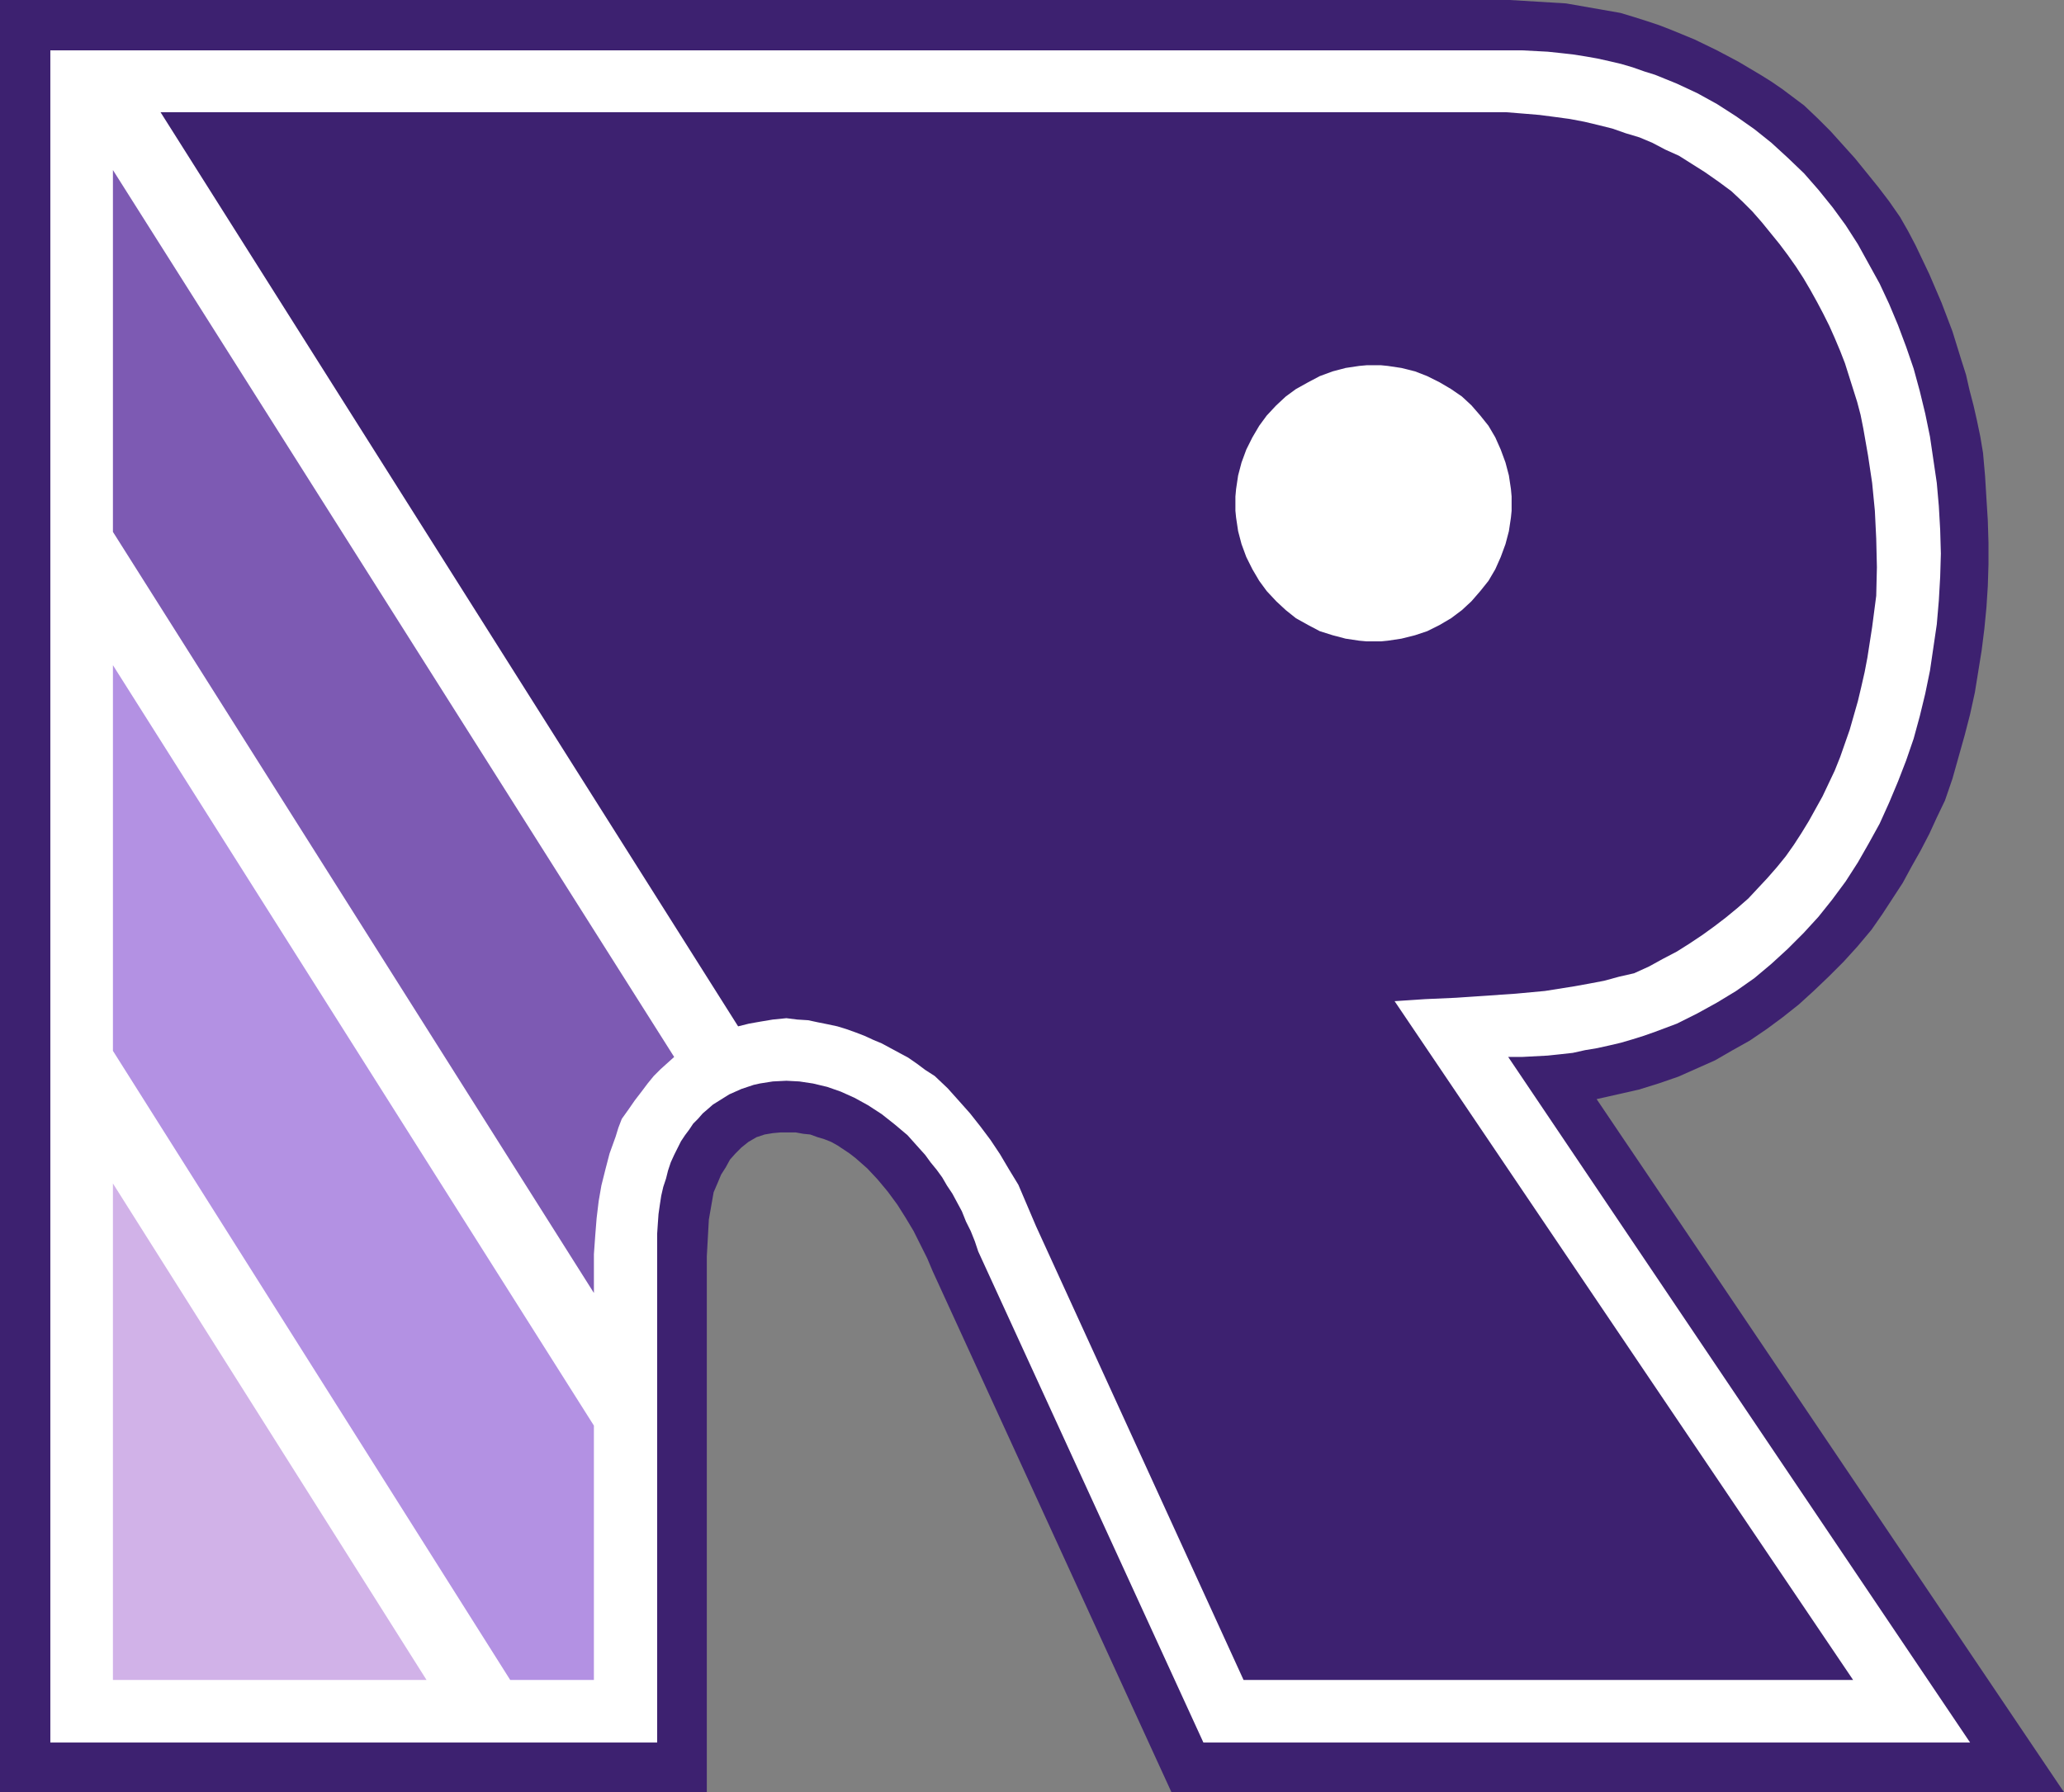 <?xml version="1.0" encoding="UTF-8" standalone="no"?>
<svg
   version="1.0"
   width="129.724mm"
   height="112.665mm"
   id="svg7"
   sodipodi:docname="Shading R.wmf"
   xmlns:inkscape="http://www.inkscape.org/namespaces/inkscape"
   xmlns:sodipodi="http://sodipodi.sourceforge.net/DTD/sodipodi-0.dtd"
   xmlns="http://www.w3.org/2000/svg"
   xmlns:svg="http://www.w3.org/2000/svg">
  <rect width="100%" height="100%" fill="#808080" stroke="none"/>
  <sodipodi:namedview
     id="namedview7"
     pagecolor="#ffffff"
     bordercolor="#000000"
     borderopacity="0.25"
     inkscape:showpageshadow="2"
     inkscape:pageopacity="0.0"
     inkscape:pagecheckerboard="0"
     inkscape:deskcolor="#d1d1d1"
     inkscape:document-units="mm" />
  <defs
     id="defs1">
    <pattern
       id="WMFhbasepattern"
       patternUnits="userSpaceOnUse"
       width="6"
       height="6"
       x="0"
       y="0" />
  </defs>
  <path
     style="fill:#3d2170;fill-opacity:1;fill-rule:evenodd;stroke:none"
     d="m 169.518,283.287 0.97,-2.262 0.808,-1.939 1.131,-1.778 0.97,-1.778 1.293,-1.454 1.454,-1.454 1.616,-1.293 1.939,-1.131 1.939,-0.646 1.939,-0.323 1.778,-0.162 h 1.939 1.778 l 1.778,0.323 1.616,0.162 1.778,0.646 1.616,0.485 1.616,0.646 1.454,0.808 1.454,0.97 1.454,0.97 1.454,1.131 2.747,2.424 2.424,2.586 2.424,2.909 2.262,3.07 1.939,3.07 1.939,3.232 1.616,3.232 1.616,3.232 1.293,3.07 56.722,123.786 h 212.019 l -111.019,-164.671 5.01,-1.131 5.01,-1.131 4.686,-1.454 4.686,-1.616 4.363,-1.939 4.363,-1.939 4.202,-2.424 4.04,-2.262 4.04,-2.747 3.717,-2.747 3.878,-3.07 3.555,-3.232 3.555,-3.394 3.555,-3.555 3.232,-3.555 3.394,-4.04 2.586,-3.717 2.424,-3.717 2.424,-3.717 2.101,-3.878 2.101,-3.717 2.101,-4.04 1.778,-3.878 1.939,-4.04 1.778,-5.171 1.454,-5.171 1.454,-5.171 1.293,-5.01 1.131,-5.171 0.808,-5.01 0.808,-5.01 0.646,-5.171 0.485,-5.01 0.323,-5.01 0.162,-5.171 v -5.171 l -0.162,-5.333 -0.323,-5.171 -0.323,-5.333 -0.485,-5.494 -0.646,-3.878 -0.808,-3.878 -0.808,-3.555 -0.97,-3.717 -0.808,-3.555 -1.131,-3.555 -2.101,-6.787 -2.586,-6.787 -2.909,-6.787 -1.616,-3.394 -1.616,-3.394 -1.778,-3.394 -1.939,-3.394 -2.586,-3.717 -2.586,-3.394 -2.747,-3.394 -2.747,-3.394 -2.909,-3.232 -2.909,-3.232 -3.07,-3.07 -3.232,-3.07 -2.586,-1.939 -2.586,-1.939 -2.586,-1.778 -2.586,-1.616 -5.171,-3.07 -5.171,-2.747 -5.333,-2.586 -5.494,-2.262 -2.909,-1.131 -2.909,-0.97 -3.07,-0.97 L 384.931,3.07 372.003,0.808 358.59,0 H 0 V 425.819 H 167.902 V 298.477 l 0.485,-8.726 z"
     id="path1" />
  <path
     style="fill:#ffffff;fill-opacity:1;fill-rule:evenodd;stroke:none"
     d="m 156.105,414.022 v -115.706 -2.586 -2.586 l 0.162,-2.424 0.162,-2.262 0.323,-2.262 0.323,-2.101 0.485,-2.101 0.646,-1.939 0.485,-1.939 0.646,-1.939 0.808,-1.778 0.808,-1.616 0.808,-1.616 0.97,-1.454 0.97,-1.293 0.97,-1.454 1.131,-1.131 1.131,-1.293 1.131,-0.97 1.293,-1.131 1.293,-0.808 1.293,-0.808 1.293,-0.808 1.454,-0.646 1.454,-0.646 1.454,-0.485 1.454,-0.485 1.454,-0.323 3.07,-0.485 3.232,-0.162 3.07,0.162 3.232,0.485 3.394,0.808 3.232,1.131 3.232,1.454 3.232,1.778 3.232,2.101 3.07,2.424 3.07,2.586 2.747,3.07 1.454,1.616 1.293,1.778 1.454,1.778 1.293,1.778 1.131,1.939 1.293,1.939 1.131,2.101 1.131,2.101 0.97,2.424 1.131,2.262 0.97,2.424 0.808,2.424 53.49,116.676 H 467.993 L 358.267,251.128 h 3.232 l 3.07,-0.162 3.07,-0.162 3.07,-0.323 2.909,-0.323 2.909,-0.646 2.909,-0.485 2.909,-0.646 2.747,-0.646 2.747,-0.808 2.586,-0.808 2.747,-0.97 5.171,-1.939 4.848,-2.424 4.686,-2.586 4.525,-2.747 4.363,-3.07 4.04,-3.394 3.878,-3.555 3.717,-3.717 3.555,-3.878 3.232,-4.04 3.232,-4.363 2.909,-4.525 2.586,-4.525 2.586,-4.686 2.262,-5.01 2.101,-5.01 1.939,-5.01 1.778,-5.171 1.454,-5.333 1.293,-5.333 1.131,-5.494 0.808,-5.494 0.808,-5.494 0.485,-5.656 0.323,-5.656 0.162,-5.494 -0.162,-5.656 -0.323,-5.656 -0.485,-5.494 -0.808,-5.494 -0.808,-5.494 -1.131,-5.494 -1.293,-5.333 -1.454,-5.333 -1.778,-5.171 -1.939,-5.171 -2.101,-5.01 -2.262,-4.848 -2.586,-4.686 -2.586,-4.686 -2.909,-4.525 -3.07,-4.202 -3.394,-4.202 -3.394,-3.878 -3.878,-3.717 -3.878,-3.555 -4.04,-3.232 -4.363,-3.07 -4.525,-2.909 -4.686,-2.586 -4.848,-2.262 -5.171,-2.101 -2.586,-0.808 -2.747,-0.97 -2.747,-0.808 -2.747,-0.646 -2.909,-0.646 -2.747,-0.485 -3.07,-0.485 -2.909,-0.323 -3.07,-0.323 -3.07,-0.162 -3.07,-0.162 H 358.267 11.958 V 414.022 Z"
     id="path2" />
  <path
     style="fill:#d1b2e8;fill-opacity:1;fill-rule:evenodd;stroke:none"
     d="m 26.826,281.186 74.498,117.969 H 26.826 Z"
     id="path3" />
  <path
     style="fill:#b391e3;fill-opacity:1;fill-rule:evenodd;stroke:none"
     d="m 26.826,158.046 114.251,180.67 v 60.439 H 121.2 L 26.826,249.674 Z"
     id="path4" />
  <path
     style="fill:#7d5ab3;fill-opacity:1;fill-rule:evenodd;stroke:none"
     d="m 26.826,40.4 133.32,210.728 -1.616,1.454 -1.616,1.454 -1.616,1.616 -1.454,1.778 -1.454,1.939 -1.616,2.101 -1.454,2.101 -1.616,2.262 -0.808,2.101 -0.646,2.101 -1.454,4.04 -0.97,3.717 -0.97,3.878 -0.646,3.717 -0.485,4.04 -0.323,4.04 -0.162,2.262 -0.162,2.262 v 9.211 L 26.826,126.372 Z"
     id="path5" />
  <path
     style="fill:#3d2170;fill-opacity:1;fill-rule:evenodd;stroke:none"
     d="M 175.336,243.856 38.138,26.664 H 357.782 l 4.04,0.323 3.878,0.323 3.717,0.485 3.555,0.485 3.394,0.646 3.394,0.808 3.232,0.808 3.232,1.131 3.232,0.97 3.07,1.293 3.07,1.616 3.232,1.454 3.07,1.939 3.07,1.939 3.232,2.262 3.07,2.262 2.586,2.424 2.424,2.424 2.262,2.586 2.101,2.586 2.101,2.586 1.939,2.586 1.939,2.747 1.778,2.747 1.616,2.747 1.616,2.909 1.454,2.747 1.454,2.909 1.293,2.909 1.293,3.07 1.131,2.909 0.97,3.07 0.97,3.07 0.97,3.07 0.808,3.07 0.646,3.232 1.131,6.464 0.97,6.464 0.646,6.626 0.323,6.626 0.162,6.787 -0.162,6.787 -0.97,7.434 -1.131,7.272 -0.646,3.394 -0.808,3.555 -0.808,3.394 -0.97,3.394 -0.97,3.394 -1.131,3.232 -1.131,3.232 -1.293,3.232 -1.454,3.07 -1.454,3.07 -1.616,2.909 -1.616,2.909 -1.778,2.909 -1.778,2.747 -1.939,2.747 -2.101,2.586 -2.262,2.586 -2.262,2.424 -2.262,2.424 -2.586,2.262 -2.747,2.262 -2.747,2.101 -2.909,2.101 -2.909,1.939 -3.07,1.939 -3.394,1.778 -3.232,1.778 -3.555,1.616 -3.555,0.808 -3.555,0.97 -3.394,0.646 -3.555,0.646 -7.11,1.131 -6.949,0.646 -7.11,0.485 -7.11,0.485 -7.272,0.323 -7.272,0.485 108.918,161.278 H 295.404 l -49.288,-107.788 -4.202,-9.858 -2.262,-3.717 -2.101,-3.555 -2.262,-3.394 -2.424,-3.232 -2.424,-3.07 -2.586,-2.909 -2.747,-3.07 -3.07,-2.909 -2.262,-1.454 -1.939,-1.454 -2.101,-1.454 -2.101,-1.131 -4.202,-2.262 -1.939,-0.808 -2.101,-0.97 -2.101,-0.808 -2.262,-0.808 -2.101,-0.646 -2.262,-0.485 -2.424,-0.485 -2.262,-0.485 -2.586,-0.162 -2.586,-0.323 -3.232,0.323 -2.909,0.485 -2.747,0.485 z"
     id="path6" />
  <path
     style="fill:#ffffff;fill-opacity:1;fill-rule:evenodd;stroke:none"
     d="m 326.27,86.78 h 1.778 l 1.616,0.162 3.232,0.485 3.232,0.808 2.909,1.131 2.909,1.454 2.747,1.616 2.586,1.778 2.262,2.101 2.101,2.424 1.939,2.424 1.616,2.747 1.293,2.909 1.131,3.07 0.808,3.07 0.485,3.232 0.162,1.778 v 1.616 1.778 l -0.162,1.616 -0.485,3.232 -0.808,3.07 -1.131,3.07 -1.293,2.909 -1.616,2.747 -1.939,2.424 -2.101,2.424 -2.262,2.101 -2.586,1.939 -2.747,1.616 -2.909,1.454 -2.909,0.97 -3.232,0.808 -3.232,0.485 -1.616,0.162 h -1.778 -1.616 l -1.778,-0.162 -3.232,-0.485 -3.07,-0.808 -3.07,-0.97 -2.747,-1.454 -2.909,-1.616 -2.424,-1.939 -2.262,-2.101 -2.262,-2.424 -1.778,-2.424 -1.616,-2.747 -1.454,-2.909 -1.131,-3.07 -0.808,-3.07 -0.485,-3.232 -0.162,-1.616 v -1.778 -1.616 l 0.162,-1.778 0.485,-3.232 0.808,-3.07 1.131,-3.07 1.454,-2.909 1.616,-2.747 1.778,-2.424 2.262,-2.424 2.262,-2.101 2.424,-1.778 2.909,-1.616 2.747,-1.454 3.07,-1.131 3.07,-0.808 3.232,-0.485 1.778,-0.162 z"
     id="path7" />
</svg>
